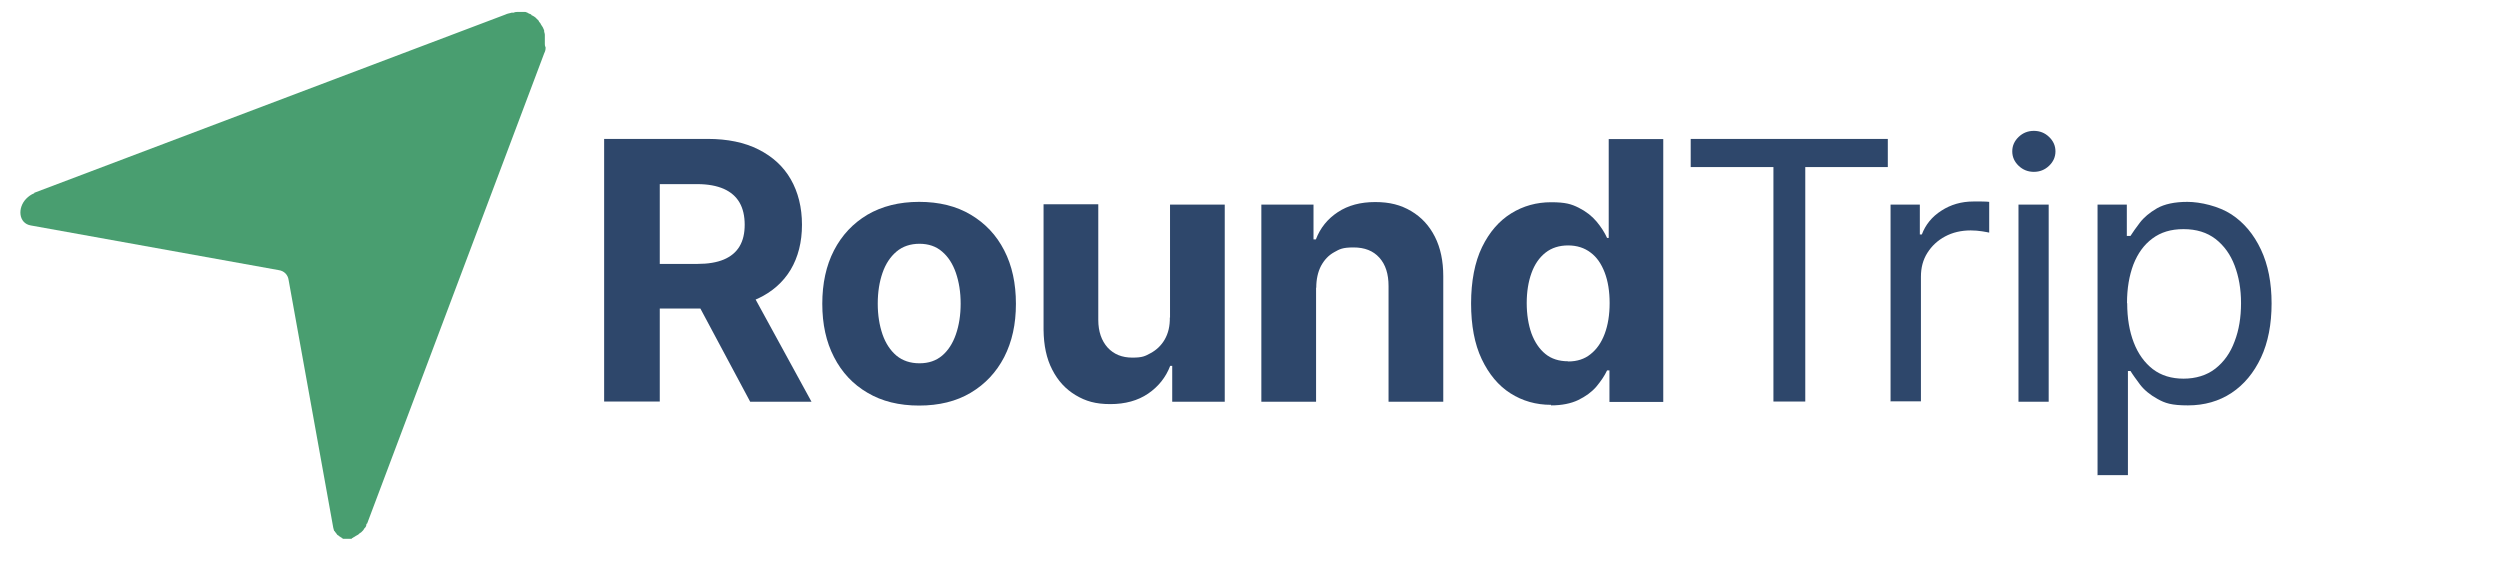 <?xml version="1.0" encoding="UTF-8"?>
<svg id="Ebene_1" data-name="Ebene 1" xmlns="http://www.w3.org/2000/svg" version="1.1" viewBox="0 0 1366 310">
  <defs>
    <style>
      .cls-1 {
        fill: #499e70;
      }

      .cls-1, .cls-2 {
        stroke-width: 0px;
      }

      .cls-2 {
        fill: #2e476b;
      }
    </style>
  </defs>
  <path class="cls-1" d="M297.7,24v-5c0-.7-.4-1.4-.4-2.2v-.4c-.4-.4-.4-1.1-.7-1.4,0-.4-.4-.4-.4-.7-.4-.4-.4-.7-.7-1.1,0-.4-.4-.4-.4-.7-.4-.4-.7-.7-.7-1.1l-.4-.4c-.4-.4-.7-.7-1.1-1.1l-.4-.4c-.4-.4-1.1-.7-1.8-1.1,0,0-.4,0-.4-.4-.4-.4-1.1-.4-1.4-.7q-.4,0-.7-.4c-.4,0-.7-.4-1.4-.4h-3.6c-.7,0-1.8,0-2.5.4h-1.1c-1.1.4-2.2.4-3.6,1.1L19.1,105.2s-.4,0-.4.4c-1.8.7-3.2,1.8-4.3,2.9-5,5-4.3,13.6,2.5,14.7l135.4,24.4c2.9.4,5,2.5,5.4,5.4l24.4,135.4c0,.4.4,1.1.4,1.4,0,0,0,.4.4.4,0,.4.4.7.4.7l.4.4c0,.4.4.4.4.7l.4.4c.4,0,.4.4.7.4l.4.4c.4,0,.4.4.7.4,0,0,.4,0,.4.4q.4,0,.7.4h4.3c.4,0,.7,0,.7-.4q.4,0,.7-.4c.4,0,.7-.4.7-.4.4,0,.4-.4.7-.4s.4-.4.7-.4.4-.4.7-.4l.7-.7c.4,0,.4-.4.7-.4l.7-.7.4-.4c.4-.4.4-.7.7-1.1l.4-.4c.4-.4.7-1.1.7-1.8,0,0,0-.4.4-.4L297.4,29c.4-.7.7-1.8.7-2.5v-.7c-.4-.7-.4-1.4-.4-1.8h0Z"/>
  <g>
    <path class="cls-2" d="M330.1,219.5V75.9h56.6c10.8,0,20.1,1.9,27.8,5.8,7.7,3.9,13.6,9.3,17.6,16.3,4,7,6.1,15.3,6.1,24.8s-2.1,17.7-6.2,24.6c-4.1,6.8-10.1,12.1-17.8,15.7-7.8,3.6-17.2,5.5-28.2,5.5h-37.9v-24.4h33c5.8,0,10.6-.8,14.4-2.4,3.8-1.6,6.7-4,8.6-7.2,1.9-3.2,2.8-7.1,2.8-11.8s-.9-8.8-2.8-12.1c-1.9-3.3-4.8-5.8-8.6-7.5-3.9-1.7-8.7-2.6-14.5-2.6h-20.5v118.8h-30.4ZM407.7,154.2l35.7,65.3h-33.5l-34.9-65.3h32.7Z"/>
    <path class="cls-2" d="M502.2,221.6c-10.9,0-20.3-2.3-28.2-7-7.9-4.6-14-11.1-18.3-19.5-4.3-8.3-6.4-18-6.4-29.1s2.1-20.9,6.4-29.2c4.3-8.3,10.4-14.8,18.3-19.5,7.9-4.6,17.3-7,28.2-7s20.3,2.3,28.2,7c7.9,4.7,14,11.1,18.3,19.5,4.3,8.3,6.4,18.1,6.4,29.2s-2.1,20.7-6.4,29.1c-4.3,8.3-10.4,14.8-18.3,19.5-7.9,4.7-17.3,7-28.2,7ZM502.4,198.5c5,0,9.1-1.4,12.4-4.2,3.3-2.8,5.8-6.7,7.5-11.6,1.7-4.9,2.6-10.5,2.6-16.8s-.9-11.8-2.6-16.8c-1.7-4.9-4.2-8.8-7.5-11.6-3.3-2.9-7.5-4.3-12.4-4.3s-9.2,1.4-12.6,4.3c-3.4,2.9-5.9,6.7-7.6,11.6-1.7,4.9-2.6,10.5-2.6,16.8s.9,11.8,2.6,16.8c1.7,4.9,4.3,8.8,7.6,11.6,3.4,2.8,7.6,4.2,12.6,4.2Z"/>
    <path class="cls-2" d="M639.3,173.6v-61.8h29.9v107.7h-28.7v-19.6h-1.1c-2.4,6.3-6.5,11.4-12.1,15.2-5.6,3.8-12.5,5.7-20.6,5.7s-13.5-1.6-19-4.9c-5.5-3.3-9.7-7.9-12.8-14-3.1-6-4.6-13.2-4.7-21.7v-68.6h29.9v63.2c0,6.4,1.8,11.4,5.1,15.1,3.4,3.7,7.9,5.5,13.5,5.5s7-.8,10.1-2.5c3.1-1.7,5.7-4.1,7.6-7.4,1.9-3.3,2.9-7.3,2.8-12.1Z"/>
    <path class="cls-2" d="M719.1,157.2v62.3h-29.9v-107.7h28.5v19h1.3c2.4-6.3,6.4-11.2,12-14.9,5.6-3.7,12.4-5.5,20.4-5.5s14,1.6,19.6,4.9c5.6,3.3,9.9,7.9,13,14,3.1,6.1,4.6,13.3,4.6,21.6v68.6h-29.9v-63.2c0-6.6-1.6-11.7-5-15.5s-8.1-5.6-14.1-5.6-7.6.9-10.6,2.6c-3.1,1.7-5.4,4.2-7.2,7.5-1.7,3.3-2.6,7.3-2.6,11.9Z"/>
    <path class="cls-2" d="M847.5,221.2c-8.2,0-15.6-2.1-22.2-6.3-6.6-4.2-11.8-10.5-15.7-18.7-3.9-8.2-5.8-18.4-5.8-30.4s2-22.6,6-30.8c4-8.2,9.3-14.3,15.9-18.4,6.6-4.1,13.9-6.1,21.8-6.1s11.1,1,15.1,3c4,2,7.3,4.6,9.8,7.6,2.5,3,4.4,6,5.7,8.9h.9v-54h29.8v143.6h-29.4v-17.2h-1.3c-1.4,3-3.4,5.9-5.9,8.9-2.5,2.9-5.8,5.3-9.9,7.3-4,1.9-9,2.9-14.8,2.9ZM856.9,197.5c4.8,0,8.9-1.3,12.2-4,3.3-2.6,5.9-6.3,7.7-11.1,1.8-4.8,2.7-10.4,2.7-16.8s-.9-12-2.7-16.7c-1.8-4.7-4.3-8.4-7.7-10.9-3.4-2.6-7.5-3.9-12.3-3.9s-9,1.3-12.4,4-5.9,6.4-7.6,11.1c-1.7,4.7-2.6,10.2-2.6,16.4s.9,11.8,2.6,16.6c1.8,4.8,4.3,8.5,7.6,11.2,3.3,2.7,7.5,4,12.4,4Z"/>
    <path class="cls-2" d="M923.8,91.3v-15.4h107.7v15.4h-45.1v128.1h-17.4V91.3h-45.1Z"/>
    <path class="cls-2" d="M1033,219.5v-107.7h16v16.3h1.1c2-5.3,5.5-9.7,10.7-13,5.1-3.3,10.9-5,17.4-5s2.7,0,4.6,0c1.8,0,3.2.1,4.1.2v16.8c-.6-.1-1.8-.4-3.8-.7-2-.3-4.1-.5-6.3-.5-5.2,0-9.9,1.1-14,3.3-4.1,2.2-7.3,5.2-9.7,9-2.4,3.8-3.5,8.1-3.5,13v68.1h-16.5Z"/>
    <path class="cls-2" d="M1111.3,93.9c-3.2,0-6-1.1-8.3-3.3-2.3-2.2-3.5-4.8-3.5-7.9s1.2-5.7,3.5-7.9c2.3-2.2,5.1-3.3,8.3-3.3s6,1.1,8.3,3.3c2.3,2.2,3.5,4.8,3.5,7.9s-1.2,5.7-3.5,7.9c-2.3,2.2-5.1,3.3-8.3,3.3ZM1102.9,219.5v-107.7h16.5v107.7h-16.5Z"/>
    <path class="cls-2" d="M1146.1,259.9V111.8h16v17.1h2c1.2-1.9,2.9-4.3,5.1-7.2,2.2-2.9,5.3-5.5,9.4-7.9,4.1-2.3,9.6-3.5,16.6-3.5s17.1,2.3,24,6.8c6.9,4.5,12.3,11,16.2,19.3,3.9,8.3,5.8,18.1,5.8,29.4s-1.9,21.3-5.8,29.6c-3.9,8.3-9.3,14.8-16.1,19.3s-14.8,6.8-23.8,6.8-12.5-1.2-16.6-3.5c-4.2-2.3-7.4-5-9.6-7.9-2.2-3-4-5.4-5.2-7.4h-1.4v56.9h-16.5ZM1162.3,165.7c0,8.1,1.2,15.3,3.6,21.5,2.4,6.2,5.9,11,10.4,14.5,4.6,3.5,10.2,5.2,16.8,5.2s12.7-1.8,17.4-5.5c4.7-3.7,8.2-8.6,10.5-14.9,2.4-6.2,3.5-13.2,3.5-20.9s-1.2-14.4-3.5-20.5c-2.3-6.1-5.8-10.9-10.4-14.5-4.7-3.6-10.5-5.4-17.5-5.4s-12.4,1.7-17,5.1c-4.6,3.4-8,8.1-10.4,14.2-2.3,6.1-3.5,13.1-3.5,21.1Z"/>
  </g>
</svg>